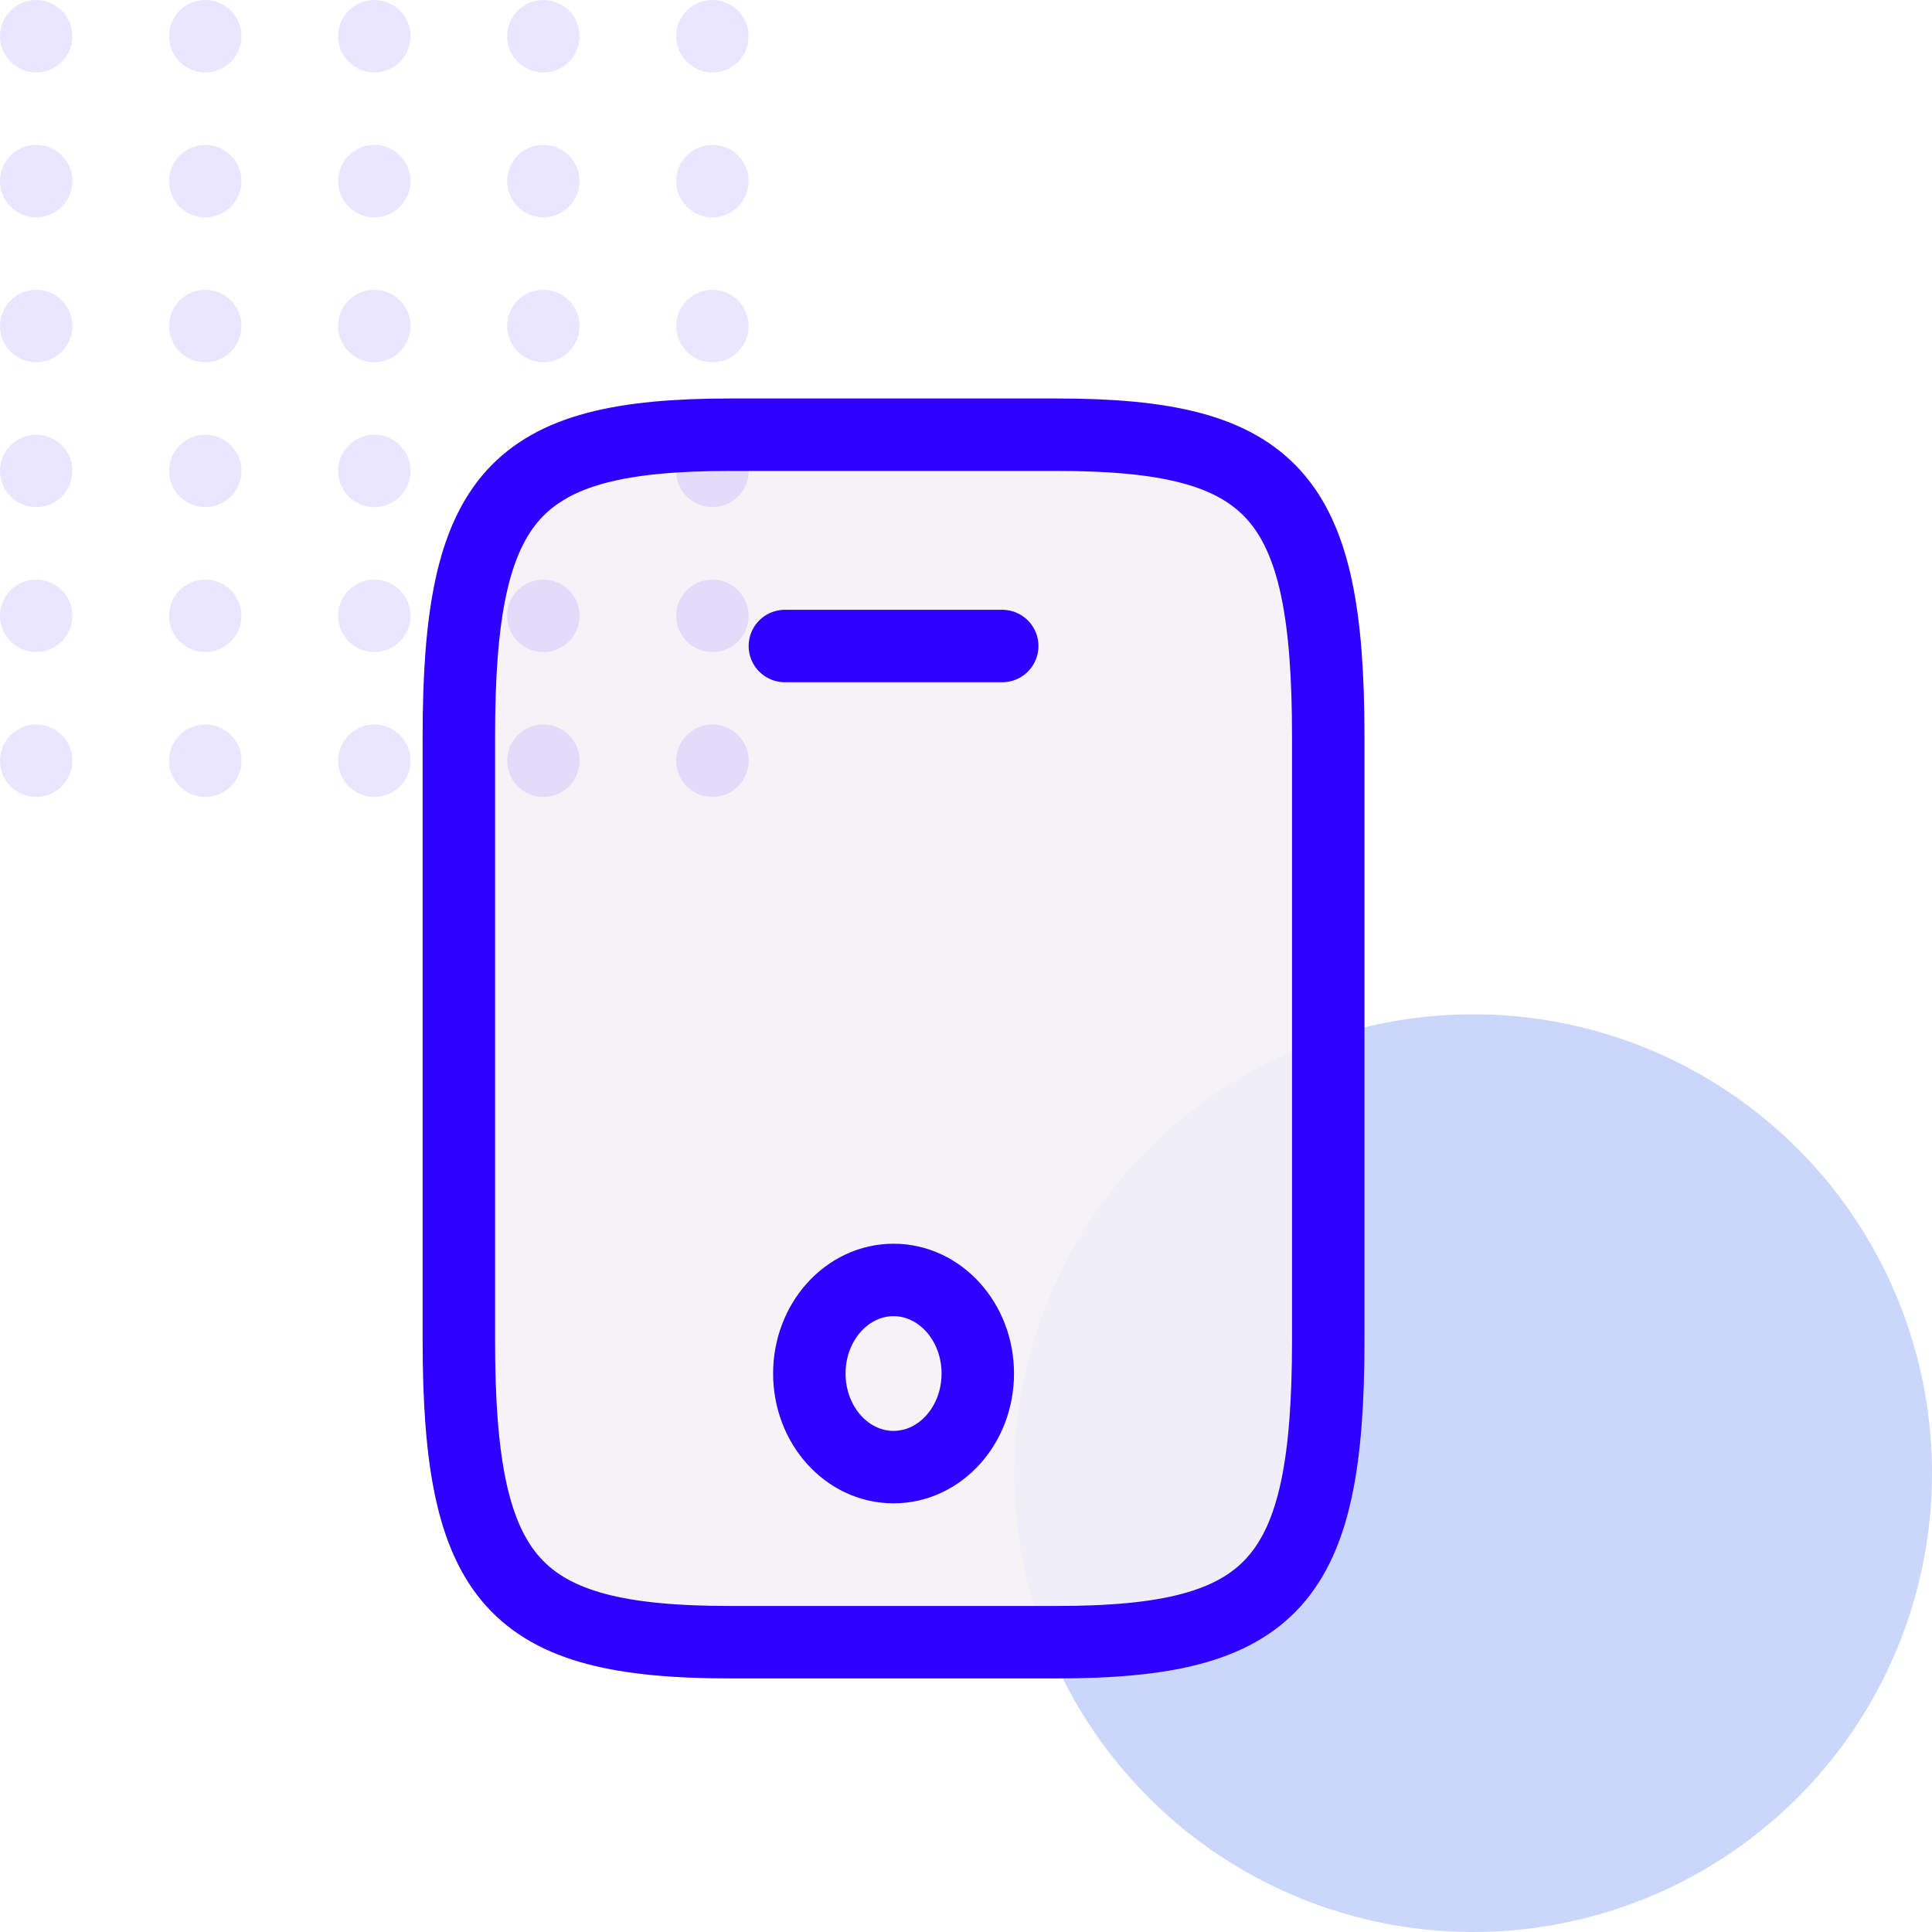 <svg xmlns="http://www.w3.org/2000/svg" width="80" height="80" viewBox="0 0 80 80" fill="none"><circle opacity="0.3" cx="61" cy="61" r="19" fill="#5179EE"></circle><g opacity="0.9" filter="url(#filter0_bf_8644_1220)"><path d="M31.6 68H42.4C51.4 68 55 63 55 50.5V35.5C55 23 51.4 18 42.4 18H31.6C22.6 18 19 23 19 35.5V50.5C19 63 22.6 68 31.6 68Z" fill="#F4F2F7"></path></g><path d="M55 30.5V55.5C55 65.5 52.75 68 43.75 68H30.25C21.25 68 19 65.5 19 55.5V30.5C19 20.5 21.25 18 30.25 18H43.75C52.75 18 55 20.5 55 30.5Z" stroke="#2E00FF" stroke-width="3" stroke-linecap="round" stroke-linejoin="round"></path><path d="M41.5 26.75H32.5" stroke="#2E00FF" stroke-width="3" stroke-linecap="round" stroke-linejoin="round"></path><path d="M37 60.75C38.926 60.75 40.488 59.015 40.488 56.875C40.488 54.735 38.926 53 37 53C35.074 53 33.513 54.735 33.513 56.875C33.513 59.015 35.074 60.75 37 60.75Z" stroke="#2E00FF" stroke-width="3" stroke-linecap="round" stroke-linejoin="round"></path><g opacity="0.1"><circle cx="1.5" cy="1.5" r="1.5" fill="#2E00FF"></circle><circle cx="8.5" cy="1.5" r="1.5" fill="#2E00FF"></circle><circle cx="15.5" cy="1.5" r="1.5" fill="#2E00FF"></circle><circle cx="22.5" cy="1.5" r="1.5" fill="#2E00FF"></circle><circle cx="29.5" cy="1.5" r="1.5" fill="#2E00FF"></circle><circle cx="1.5" cy="7.5" r="1.5" fill="#2E00FF"></circle><circle cx="8.5" cy="7.5" r="1.5" fill="#2E00FF"></circle><circle cx="15.5" cy="7.5" r="1.5" fill="#2E00FF"></circle><circle cx="22.5" cy="7.5" r="1.5" fill="#2E00FF"></circle><circle cx="29.5" cy="7.5" r="1.5" fill="#2E00FF"></circle><circle cx="1.5" cy="13.5" r="1.5" fill="#2E00FF"></circle><circle cx="8.5" cy="13.5" r="1.5" fill="#2E00FF"></circle><circle cx="15.5" cy="13.5" r="1.5" fill="#2E00FF"></circle><circle cx="22.5" cy="13.5" r="1.5" fill="#2E00FF"></circle><circle cx="29.5" cy="13.5" r="1.5" fill="#2E00FF"></circle><circle cx="1.5" cy="19.5" r="1.5" fill="#2E00FF"></circle><circle cx="8.5" cy="19.5" r="1.5" fill="#2E00FF"></circle><circle cx="15.5" cy="19.5" r="1.5" fill="#2E00FF"></circle><circle cx="22.5" cy="19.5" r="1.5" fill="#2E00FF"></circle><circle cx="29.5" cy="19.5" r="1.5" fill="#2E00FF"></circle><circle cx="1.5" cy="25.5" r="1.5" fill="#2E00FF"></circle><circle cx="8.5" cy="25.5" r="1.5" fill="#2E00FF"></circle><circle cx="15.5" cy="25.5" r="1.5" fill="#2E00FF"></circle><circle cx="22.5" cy="25.5" r="1.5" fill="#2E00FF"></circle><circle cx="29.5" cy="25.5" r="1.5" fill="#2E00FF"></circle><circle cx="1.5" cy="31.5" r="1.5" fill="#2E00FF"></circle><circle cx="8.5" cy="31.5" r="1.5" fill="#2E00FF"></circle><circle cx="15.5" cy="31.5" r="1.5" fill="#2E00FF"></circle><circle cx="22.5" cy="31.5" r="1.5" fill="#2E00FF"></circle><circle cx="29.5" cy="31.5" r="1.5" fill="#2E00FF"></circle></g><defs><filter id="filter0_bf_8644_1220" x="-21" y="-22" width="116" height="130" filterUnits="userSpaceOnUse" color-interpolation-filters="sRGB"><feGaussianBlur stdDeviation="20"></feGaussianBlur><feGaussianBlur stdDeviation="4.5"></feGaussianBlur></filter></defs></svg>